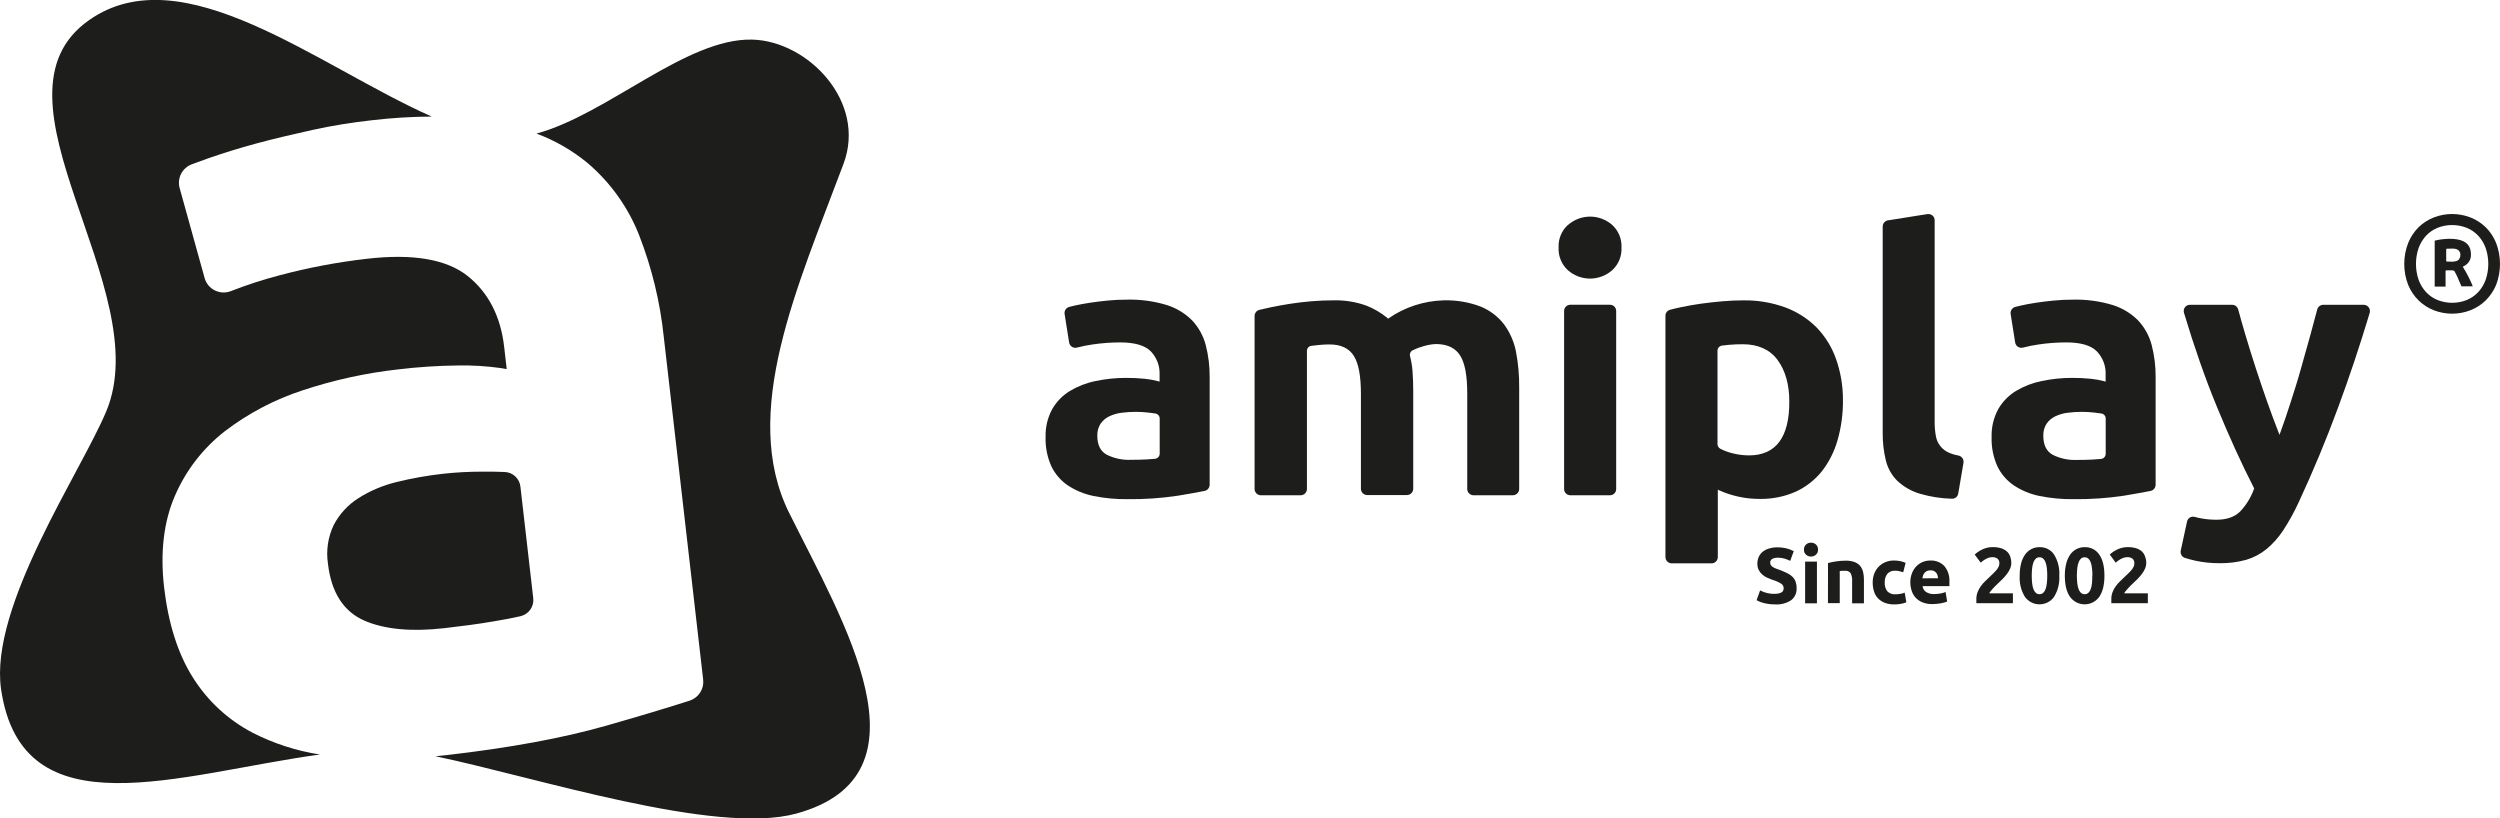 <svg width="168" height="55" viewBox="0 0 168 55" fill="none" xmlns="http://www.w3.org/2000/svg">
<g clip-path="url(#clip0_3343_1847)">
<path d="M29.851 42.214C27.656 42.464 25.857 42.297 24.503 41.713C23.09 41.105 22.261 39.815 22.038 37.877C21.906 36.991 22.041 36.086 22.427 35.278C22.813 34.541 23.386 33.919 24.09 33.474C24.876 32.977 25.738 32.613 26.642 32.395C27.672 32.14 28.718 31.953 29.772 31.837C30.651 31.741 31.535 31.694 32.42 31.695C32.992 31.695 33.483 31.695 33.908 31.718C34.175 31.726 34.429 31.83 34.624 32.011C34.82 32.192 34.943 32.437 34.972 32.701L35.835 40.201C35.865 40.473 35.794 40.746 35.636 40.969C35.477 41.192 35.241 41.349 34.974 41.409C34.478 41.524 33.874 41.641 33.177 41.755C32.133 41.936 31.018 42.08 29.851 42.214ZM53.031 34.467C49.698 27.74 53.624 19.204 56.686 11.005C58.247 6.829 54.294 2.762 50.562 2.662C46.132 2.539 40.822 7.683 36.052 8.976C37.292 9.437 38.447 10.102 39.469 10.941C41.019 12.256 42.217 13.933 42.957 15.824C43.807 18.012 44.362 20.302 44.605 22.636L47.253 45.672C47.287 45.976 47.216 46.282 47.051 46.539C46.885 46.796 46.636 46.989 46.345 47.084C44.869 47.559 42.991 48.122 40.764 48.759C37.86 49.591 34.251 50.257 30.042 50.739C29.781 50.771 29.521 50.797 29.262 50.82C35.98 52.217 48.076 56.159 53.511 54.673C62.947 52.089 56.614 41.698 53.033 34.467H53.031ZM16.957 49.23C15.326 48.374 13.952 47.102 12.972 45.544C11.964 43.961 11.309 41.91 11.026 39.454C10.758 37.119 11.003 35.045 11.756 33.315C12.489 31.615 13.639 30.126 15.099 28.986C16.68 27.776 18.455 26.842 20.349 26.226C22.426 25.539 24.568 25.069 26.742 24.825C28.083 24.663 29.432 24.574 30.782 24.56C31.745 24.542 32.708 24.601 33.662 24.736L34.051 24.802L33.881 23.316C33.645 21.256 32.818 19.647 31.41 18.535C30.002 17.422 27.746 17.036 24.69 17.386C22.699 17.612 20.727 17.984 18.791 18.499C17.682 18.788 16.591 19.143 15.524 19.56C15.35 19.629 15.163 19.661 14.976 19.653C14.789 19.646 14.605 19.599 14.437 19.516C14.271 19.434 14.123 19.317 14.005 19.174C13.886 19.031 13.8 18.865 13.751 18.686L12.073 12.64C11.983 12.32 12.018 11.978 12.168 11.682C12.319 11.386 12.576 11.158 12.887 11.041C13.225 10.914 13.587 10.782 13.976 10.644C14.954 10.304 16.047 9.961 17.225 9.642C18.404 9.324 19.658 9.031 20.97 8.738C22.282 8.445 23.635 8.235 24.97 8.082C26.312 7.924 27.66 7.841 29.011 7.833C21.372 4.449 12.277 -3.07 5.986 1.352C-1.457 6.574 10.588 19.41 7.139 27.646C5.438 31.722 -0.729 40.742 0.072 46.317C1.489 55.993 12.028 51.996 21.498 50.703C19.915 50.458 18.382 49.961 16.957 49.23Z" fill="#1D1E1B"/>
<path d="M70.264 29.375C70.244 30.048 70.376 30.718 70.651 31.334C70.9 31.852 71.282 32.295 71.757 32.618C72.284 32.966 72.873 33.208 73.493 33.332C74.239 33.482 75 33.553 75.762 33.544C76.9 33.558 78.038 33.48 79.164 33.31C79.879 33.191 80.481 33.083 80.957 32.988C81.05 32.967 81.133 32.916 81.193 32.842C81.253 32.769 81.287 32.677 81.289 32.582V25.349C81.296 24.617 81.207 23.887 81.023 23.178C80.86 22.565 80.549 22.001 80.117 21.537C79.642 21.059 79.058 20.703 78.416 20.501C77.538 20.234 76.623 20.111 75.706 20.136C75.284 20.135 74.862 20.155 74.441 20.197C74.016 20.238 73.622 20.286 73.246 20.344C72.869 20.401 72.519 20.467 72.202 20.539L71.851 20.624C71.751 20.651 71.665 20.713 71.607 20.799C71.55 20.885 71.526 20.989 71.54 21.091L71.847 23.027C71.857 23.084 71.879 23.137 71.912 23.185C71.944 23.233 71.986 23.274 72.034 23.305C72.083 23.336 72.137 23.357 72.194 23.367C72.251 23.376 72.309 23.374 72.365 23.36C72.711 23.269 73.062 23.198 73.416 23.148C74.035 23.056 74.66 23.01 75.285 23.01C76.246 23.01 76.933 23.21 77.329 23.605C77.529 23.813 77.685 24.06 77.788 24.33C77.89 24.601 77.936 24.889 77.924 25.177V25.647L77.807 25.613C77.516 25.535 77.219 25.482 76.918 25.453C76.499 25.411 76.077 25.391 75.655 25.394C74.972 25.394 74.291 25.465 73.622 25.606C73.013 25.728 72.429 25.954 71.895 26.273C71.401 26.575 70.992 26.997 70.705 27.5C70.395 28.075 70.243 28.722 70.264 29.375ZM73.952 28.483C74.098 28.268 74.298 28.095 74.532 27.982C74.795 27.856 75.077 27.773 75.366 27.738C75.694 27.696 76.024 27.675 76.355 27.676C76.631 27.678 76.908 27.695 77.182 27.727C77.359 27.746 77.514 27.765 77.639 27.787C77.721 27.799 77.796 27.84 77.849 27.903C77.903 27.966 77.932 28.046 77.931 28.128V30.487C77.931 30.572 77.899 30.654 77.842 30.718C77.785 30.781 77.707 30.821 77.622 30.831C77.463 30.848 77.272 30.863 77.052 30.873C76.727 30.89 76.376 30.899 76.008 30.899C75.44 30.926 74.875 30.807 74.367 30.553C73.941 30.315 73.739 29.884 73.739 29.279C73.729 28.998 73.803 28.721 73.952 28.483Z" fill="#1D1E1B"/>
<path d="M98.997 33.281H101.663C101.776 33.281 101.884 33.236 101.964 33.156C102.044 33.077 102.089 32.969 102.089 32.856V26.042C102.098 25.237 102.027 24.433 101.876 23.643C101.749 22.978 101.476 22.349 101.076 21.802C100.671 21.275 100.133 20.863 99.518 20.609C98.713 20.3 97.855 20.156 96.993 20.184C95.686 20.222 94.416 20.636 93.338 21.375L93.285 21.416L93.234 21.371C92.808 21.018 92.329 20.735 91.813 20.535C91.091 20.277 90.326 20.158 89.559 20.184C89.089 20.184 88.602 20.204 88.109 20.246C87.615 20.288 87.135 20.344 86.671 20.418C86.207 20.492 85.759 20.573 85.342 20.662C85.085 20.717 84.846 20.773 84.629 20.823C84.538 20.847 84.457 20.899 84.399 20.974C84.341 21.048 84.309 21.139 84.308 21.233V32.858C84.308 32.971 84.353 33.079 84.433 33.158C84.513 33.238 84.621 33.283 84.734 33.283H87.4C87.513 33.283 87.621 33.238 87.701 33.158C87.781 33.079 87.826 32.971 87.826 32.858V23.575C87.826 23.493 87.856 23.415 87.91 23.353C87.964 23.292 88.038 23.252 88.119 23.241C88.283 23.22 88.449 23.201 88.619 23.184C88.86 23.159 89.102 23.146 89.344 23.146C90.112 23.146 90.665 23.409 90.984 23.927C91.303 24.445 91.454 25.292 91.454 26.475V32.843C91.454 32.956 91.499 33.064 91.578 33.144C91.658 33.223 91.766 33.268 91.879 33.268H94.544C94.656 33.268 94.765 33.223 94.844 33.144C94.924 33.064 94.969 32.956 94.969 32.843V26.262C94.969 25.793 94.952 25.343 94.92 24.925C94.894 24.59 94.839 24.259 94.754 23.934C94.733 23.86 94.739 23.781 94.769 23.71C94.799 23.64 94.852 23.581 94.92 23.545C95.149 23.43 95.389 23.338 95.637 23.271C95.913 23.185 96.198 23.134 96.487 23.12C97.257 23.12 97.808 23.384 98.129 23.902C98.45 24.42 98.599 25.267 98.599 26.449V32.818C98.594 32.874 98.6 32.932 98.617 32.986C98.635 33.04 98.663 33.09 98.7 33.133C98.737 33.176 98.782 33.212 98.833 33.237C98.884 33.262 98.94 33.277 98.997 33.281Z" fill="#1D1E1B"/>
<path d="M105.364 15.113C105.154 15.305 104.989 15.541 104.881 15.804C104.773 16.067 104.724 16.351 104.738 16.635C104.724 16.919 104.772 17.203 104.88 17.466C104.988 17.73 105.152 17.966 105.362 18.159C105.773 18.521 106.302 18.721 106.85 18.721C107.398 18.721 107.928 18.521 108.339 18.159C108.549 17.967 108.714 17.731 108.822 17.468C108.93 17.205 108.978 16.921 108.964 16.637C108.978 16.353 108.93 16.07 108.822 15.806C108.714 15.543 108.549 15.307 108.339 15.115C107.929 14.755 107.401 14.556 106.855 14.556C106.309 14.556 105.782 14.755 105.372 15.115L105.364 15.113Z" fill="#1D1E1B"/>
<path d="M108.192 20.48H105.523C105.294 20.48 105.108 20.665 105.108 20.894V32.867C105.108 33.095 105.294 33.281 105.523 33.281H108.192C108.421 33.281 108.607 33.095 108.607 32.867V20.894C108.607 20.665 108.421 20.48 108.192 20.48Z" fill="#1D1E1B"/>
<path d="M119.977 20.66C119.07 20.33 118.109 20.169 117.143 20.184C116.705 20.184 116.237 20.204 115.752 20.246C115.267 20.288 114.786 20.342 114.323 20.405C113.859 20.469 113.408 20.55 112.981 20.639C112.707 20.696 112.451 20.756 112.224 20.817C112.136 20.841 112.058 20.892 112.003 20.965C111.947 21.037 111.917 21.125 111.918 21.216V37.433C111.918 37.546 111.963 37.654 112.042 37.733C112.122 37.813 112.23 37.858 112.343 37.858H115.012C115.125 37.858 115.233 37.813 115.313 37.733C115.392 37.654 115.437 37.546 115.437 37.433V32.909L115.569 32.967C115.979 33.147 116.407 33.286 116.845 33.38C117.31 33.481 117.784 33.53 118.259 33.527C119.088 33.542 119.91 33.377 120.669 33.043C121.348 32.731 121.946 32.267 122.417 31.686C122.903 31.064 123.264 30.353 123.48 29.593C123.733 28.711 123.856 27.797 123.846 26.88C123.851 25.934 123.691 24.995 123.374 24.103C123.096 23.318 122.652 22.601 122.072 22.002C121.478 21.41 120.764 20.952 119.977 20.66ZM117.538 30.602C117.15 30.601 116.763 30.551 116.388 30.451C116.116 30.383 115.852 30.283 115.603 30.154C115.547 30.124 115.5 30.079 115.467 30.025C115.434 29.971 115.417 29.909 115.416 29.846V23.566C115.416 23.483 115.446 23.403 115.501 23.34C115.556 23.277 115.631 23.236 115.714 23.224C115.85 23.205 116.011 23.186 116.194 23.171C116.477 23.146 116.788 23.133 117.117 23.133C118.149 23.133 118.94 23.49 119.456 24.195C119.973 24.899 120.241 25.829 120.241 26.98C120.252 29.383 119.339 30.602 117.538 30.602Z" fill="#1D1E1B"/>
<path d="M126.517 15.24V29.103C126.511 29.723 126.583 30.341 126.729 30.943C126.854 31.46 127.119 31.932 127.495 32.308C127.933 32.719 128.463 33.019 129.041 33.185C129.733 33.386 130.447 33.497 131.168 33.514C131.268 33.519 131.367 33.486 131.446 33.423C131.524 33.359 131.576 33.27 131.593 33.17L131.948 31.092C131.964 30.983 131.938 30.873 131.874 30.783C131.81 30.694 131.714 30.632 131.606 30.612C131.408 30.579 131.215 30.524 131.029 30.447C130.781 30.352 130.562 30.193 130.396 29.986C130.23 29.779 130.123 29.531 130.085 29.268C130.032 28.969 130.006 28.666 130.009 28.362V14.811C130.011 14.755 130.001 14.699 129.981 14.646C129.96 14.594 129.929 14.546 129.889 14.507C129.849 14.467 129.801 14.435 129.749 14.415C129.696 14.394 129.64 14.385 129.583 14.387C129.561 14.385 129.539 14.385 129.517 14.387L126.849 14.811C126.752 14.833 126.666 14.888 126.605 14.966C126.545 15.044 126.513 15.141 126.517 15.24Z" fill="#1D1E1B"/>
<path d="M133.836 29.375C133.816 30.048 133.948 30.718 134.223 31.334C134.473 31.852 134.854 32.295 135.329 32.618C135.856 32.966 136.445 33.208 137.065 33.332C137.811 33.482 138.572 33.553 139.334 33.544C140.472 33.557 141.61 33.479 142.736 33.31C143.449 33.191 144.053 33.083 144.527 32.988C144.619 32.967 144.703 32.916 144.763 32.842C144.823 32.769 144.857 32.677 144.858 32.582V25.349C144.866 24.617 144.775 23.887 144.591 23.178C144.428 22.565 144.117 22.001 143.685 21.537C143.21 21.059 142.626 20.703 141.983 20.501C141.111 20.236 140.202 20.113 139.291 20.136C138.865 20.135 138.439 20.155 138.015 20.197C137.59 20.238 137.196 20.286 136.82 20.344C136.444 20.401 136.093 20.467 135.776 20.539L135.425 20.624C135.325 20.651 135.239 20.713 135.182 20.799C135.124 20.885 135.101 20.989 135.114 21.091L135.421 23.027C135.431 23.084 135.454 23.137 135.486 23.185C135.518 23.233 135.56 23.274 135.608 23.305C135.657 23.336 135.711 23.357 135.768 23.367C135.825 23.376 135.884 23.374 135.94 23.36C136.285 23.27 136.636 23.199 136.99 23.148C137.609 23.056 138.234 23.01 138.859 23.01C139.821 23.01 140.507 23.21 140.903 23.605C141.103 23.813 141.26 24.06 141.362 24.33C141.464 24.601 141.511 24.889 141.498 25.177V25.647L141.382 25.613C141.09 25.535 140.793 25.482 140.493 25.453C140.073 25.411 139.651 25.391 139.229 25.394C138.546 25.394 137.865 25.465 137.196 25.606C136.587 25.728 136.003 25.954 135.47 26.273C134.975 26.576 134.565 26.998 134.277 27.5C133.968 28.076 133.816 28.722 133.836 29.375ZM137.524 28.483C137.67 28.268 137.87 28.095 138.104 27.982C138.367 27.856 138.649 27.773 138.938 27.738C139.266 27.696 139.596 27.675 139.927 27.676C140.203 27.678 140.48 27.695 140.754 27.727C140.933 27.746 141.086 27.765 141.211 27.787C141.295 27.799 141.37 27.842 141.424 27.906C141.478 27.971 141.506 28.053 141.503 28.137V30.495C141.503 30.581 141.471 30.663 141.414 30.726C141.357 30.79 141.279 30.83 141.194 30.839C141.033 30.856 140.841 30.871 140.624 30.882C140.299 30.899 139.948 30.907 139.58 30.907C139.012 30.934 138.447 30.815 137.939 30.561C137.513 30.323 137.311 29.892 137.311 29.288C137.3 29.004 137.374 28.724 137.524 28.483Z" fill="#1D1E1B"/>
<path d="M146.817 37.49C147.04 37.56 147.296 37.628 147.578 37.69C148.097 37.798 148.626 37.851 149.156 37.847C149.762 37.857 150.366 37.78 150.949 37.618C151.448 37.468 151.913 37.222 152.316 36.894C152.75 36.53 153.127 36.104 153.437 35.631C153.827 35.031 154.173 34.404 154.471 33.754C155.426 31.705 156.317 29.566 157.12 27.385C157.856 25.4 158.573 23.254 159.247 21.017C159.264 20.955 159.266 20.89 159.254 20.827C159.242 20.764 159.216 20.704 159.178 20.653C159.14 20.602 159.09 20.559 159.033 20.53C158.976 20.5 158.914 20.484 158.849 20.482H156.121C156.03 20.483 155.941 20.514 155.869 20.569C155.797 20.625 155.744 20.702 155.719 20.79C155.583 21.312 155.428 21.887 155.26 22.501C155.047 23.237 154.834 24.002 154.622 24.774C154.409 25.547 154.167 26.294 153.939 27.01C153.712 27.725 153.484 28.387 153.267 28.988L153.182 29.22L153.093 28.99C152.859 28.392 152.612 27.727 152.359 27.012C152.106 26.296 151.847 25.526 151.6 24.776C151.353 24.027 151.113 23.246 150.892 22.503C150.709 21.891 150.545 21.316 150.405 20.787C150.379 20.701 150.327 20.624 150.255 20.569C150.183 20.514 150.095 20.483 150.005 20.482H147.16C147.095 20.482 147.031 20.497 146.974 20.526C146.916 20.555 146.866 20.597 146.828 20.649C146.789 20.702 146.764 20.762 146.752 20.825C146.741 20.889 146.744 20.954 146.762 21.017C147.444 23.292 148.176 25.39 148.942 27.254C149.779 29.296 150.628 31.16 151.464 32.79L151.483 32.828L151.466 32.867C151.263 33.424 150.949 33.935 150.543 34.368C150.171 34.737 149.637 34.926 148.954 34.926C148.634 34.927 148.315 34.902 148 34.849C147.828 34.821 147.659 34.783 147.491 34.737C147.453 34.725 147.413 34.718 147.372 34.718C147.297 34.719 147.224 34.74 147.16 34.779C147.112 34.808 147.07 34.846 147.038 34.891C147.005 34.937 146.982 34.988 146.97 35.043L146.545 37.006C146.525 37.106 146.541 37.21 146.591 37.299C146.641 37.388 146.721 37.456 146.817 37.49Z" fill="#1D1E1B"/>
<path d="M167.738 16.323C167.576 15.925 167.336 15.564 167.03 15.261C166.735 14.978 166.387 14.756 166.005 14.608C165.219 14.306 164.348 14.306 163.562 14.608C163.18 14.755 162.832 14.978 162.537 15.261C162.232 15.564 161.992 15.925 161.831 16.323C161.476 17.232 161.476 18.241 161.831 19.151C161.993 19.544 162.233 19.9 162.537 20.197C162.831 20.482 163.179 20.705 163.562 20.853C164.348 21.155 165.219 21.155 166.005 20.853C166.387 20.705 166.736 20.482 167.03 20.197C167.333 19.898 167.574 19.543 167.738 19.151C168.087 18.24 168.087 17.233 167.738 16.323ZM167.039 18.796C166.929 19.103 166.76 19.386 166.539 19.626C166.323 19.857 166.059 20.039 165.767 20.161C165.135 20.41 164.432 20.41 163.8 20.161C163.507 20.04 163.244 19.858 163.028 19.626C162.807 19.386 162.637 19.103 162.528 18.796C162.295 18.108 162.295 17.362 162.528 16.673C162.639 16.367 162.809 16.085 163.028 15.843C163.244 15.612 163.507 15.431 163.8 15.31C164.432 15.061 165.135 15.061 165.767 15.31C166.06 15.431 166.323 15.612 166.539 15.843C166.76 16.083 166.93 16.366 167.039 16.673C167.272 17.362 167.272 18.108 167.039 18.796Z" fill="#1D1E1B"/>
<path d="M164.919 18.193C164.938 18.219 164.955 18.246 164.974 18.276V18.291C165.047 18.417 165.111 18.547 165.167 18.681C165.193 18.743 165.221 18.809 165.252 18.879C165.252 18.898 165.267 18.915 165.276 18.932C165.282 18.945 165.288 18.959 165.293 18.972L165.41 19.24H166.169L166.144 19.183V19.168C166.124 19.123 166.107 19.081 166.088 19.04L166.05 18.953C165.997 18.832 165.944 18.718 165.89 18.616C165.837 18.514 165.81 18.461 165.769 18.389L165.731 18.314C165.678 18.217 165.614 18.115 165.55 18.011L165.495 17.928L165.584 17.879C165.73 17.808 165.851 17.697 165.933 17.558C166.016 17.419 166.055 17.259 166.048 17.098C166.05 16.971 166.032 16.845 165.995 16.724C165.85 16.268 165.397 16.047 164.61 16.047C164.451 16.049 164.292 16.058 164.134 16.077C163.965 16.097 163.798 16.127 163.632 16.166C163.626 16.167 163.621 16.17 163.617 16.175C163.613 16.179 163.611 16.185 163.611 16.191V19.248C163.61 19.252 163.61 19.255 163.611 19.259H164.342V18.229C164.341 18.222 164.341 18.214 164.342 18.206C164.35 18.19 164.363 18.177 164.378 18.168H164.393C164.402 18.166 164.412 18.166 164.421 18.168H164.802C164.815 18.164 164.829 18.164 164.842 18.168C164.855 18.173 164.867 18.182 164.876 18.193L164.889 18.206L164.919 18.193ZM164.621 17.58H164.451H164.427C164.408 17.57 164.393 17.555 164.385 17.535C164.382 17.523 164.382 17.509 164.385 17.497V16.773C164.384 16.766 164.384 16.759 164.385 16.752C164.394 16.735 164.407 16.721 164.423 16.712H164.438C164.447 16.71 164.457 16.71 164.466 16.712H164.485H164.515H164.576C164.686 16.701 164.796 16.701 164.906 16.712H164.931H164.944C165.019 16.722 165.09 16.746 165.157 16.782C165.201 16.807 165.239 16.843 165.267 16.886C165.316 16.956 165.341 17.041 165.338 17.128C165.341 17.22 165.317 17.311 165.269 17.391C165.238 17.445 165.191 17.489 165.136 17.518C164.971 17.579 164.795 17.6 164.621 17.58Z" fill="#1D1E1B"/>
<path d="M119.265 39.904C119.363 39.906 119.461 39.896 119.556 39.874C119.622 39.859 119.684 39.832 119.739 39.794C119.783 39.765 119.817 39.724 119.835 39.675C119.854 39.626 119.864 39.574 119.863 39.522C119.862 39.462 119.846 39.402 119.816 39.35C119.786 39.297 119.744 39.252 119.693 39.221C119.509 39.11 119.312 39.023 119.106 38.964C118.987 38.921 118.865 38.872 118.744 38.817C118.626 38.763 118.517 38.692 118.421 38.605C118.323 38.521 118.243 38.419 118.185 38.303C118.123 38.171 118.092 38.025 118.095 37.879C118.093 37.72 118.126 37.563 118.191 37.418C118.254 37.283 118.346 37.164 118.461 37.07C118.588 36.973 118.733 36.901 118.887 36.858C119.07 36.804 119.259 36.779 119.45 36.781C119.829 36.775 120.204 36.862 120.541 37.036L120.301 37.69C120.191 37.634 120.076 37.587 119.958 37.55C119.815 37.504 119.665 37.479 119.514 37.478C119.367 37.467 119.22 37.495 119.089 37.56C119.046 37.587 119.011 37.624 118.988 37.669C118.965 37.713 118.954 37.763 118.957 37.813C118.955 37.873 118.972 37.932 119.006 37.983C119.043 38.033 119.089 38.075 119.142 38.108C119.206 38.148 119.273 38.181 119.344 38.208C119.418 38.238 119.503 38.27 119.597 38.301C119.767 38.363 119.934 38.434 120.097 38.514C120.227 38.574 120.347 38.655 120.45 38.756C120.543 38.846 120.616 38.956 120.662 39.078C120.712 39.224 120.736 39.377 120.732 39.531C120.74 39.683 120.711 39.835 120.648 39.975C120.585 40.114 120.489 40.236 120.369 40.331C120.047 40.543 119.663 40.644 119.278 40.615C119.131 40.616 118.983 40.606 118.838 40.586C118.72 40.569 118.604 40.545 118.489 40.513C118.4 40.49 118.312 40.46 118.227 40.424C118.155 40.392 118.093 40.361 118.044 40.333L118.278 39.675C118.586 39.837 118.93 39.918 119.278 39.908L119.265 39.904Z" fill="#1D1E1B"/>
<path d="M122.172 36.934C122.176 36.998 122.165 37.062 122.141 37.121C122.117 37.18 122.079 37.233 122.032 37.276C121.94 37.358 121.821 37.403 121.698 37.401C121.575 37.403 121.457 37.358 121.366 37.276C121.318 37.233 121.281 37.18 121.257 37.121C121.232 37.062 121.222 36.998 121.226 36.934C121.223 36.87 121.234 36.806 121.258 36.747C121.282 36.687 121.319 36.634 121.366 36.59C121.457 36.509 121.576 36.465 121.698 36.467C121.821 36.465 121.94 36.509 122.032 36.59C122.079 36.634 122.116 36.687 122.14 36.747C122.164 36.806 122.175 36.87 122.172 36.934ZM122.098 40.543H121.304V37.741H122.098V40.543Z" fill="#1D1E1B"/>
<path d="M122.842 37.836C123.014 37.791 123.189 37.754 123.365 37.728C123.587 37.694 123.811 37.676 124.035 37.677C124.237 37.672 124.438 37.703 124.628 37.771C124.774 37.825 124.904 37.915 125.005 38.034C125.099 38.152 125.166 38.29 125.2 38.437C125.24 38.61 125.259 38.786 125.256 38.964V40.543H124.462V39.057C124.477 38.871 124.442 38.684 124.36 38.516C124.317 38.459 124.259 38.414 124.193 38.386C124.127 38.358 124.055 38.348 123.984 38.356C123.927 38.356 123.865 38.356 123.801 38.356L123.631 38.373V40.532H122.838L122.842 37.836Z" fill="#1D1E1B"/>
<path d="M125.845 39.138C125.843 38.943 125.876 38.75 125.943 38.567C126.006 38.394 126.103 38.235 126.228 38.1C126.355 37.965 126.51 37.857 126.681 37.783C126.872 37.702 127.079 37.662 127.287 37.667C127.424 37.665 127.562 37.679 127.697 37.707C127.821 37.733 127.942 37.772 128.059 37.822L127.895 38.458C127.814 38.429 127.732 38.404 127.648 38.384C127.55 38.362 127.451 38.351 127.35 38.352C127.253 38.345 127.155 38.361 127.064 38.398C126.973 38.434 126.892 38.492 126.827 38.565C126.705 38.73 126.643 38.932 126.653 39.138C126.64 39.346 126.698 39.552 126.817 39.724C126.888 39.8 126.976 39.859 127.074 39.896C127.173 39.933 127.278 39.947 127.382 39.936C127.486 39.935 127.589 39.927 127.691 39.91C127.795 39.895 127.897 39.866 127.995 39.825L128.107 40.473C127.995 40.518 127.879 40.552 127.761 40.575C127.61 40.604 127.457 40.618 127.304 40.617C127.078 40.623 126.853 40.584 126.642 40.503C126.47 40.434 126.314 40.328 126.187 40.193C126.067 40.058 125.978 39.899 125.928 39.726C125.87 39.535 125.842 39.337 125.845 39.138Z" fill="#1D1E1B"/>
<path d="M128.373 39.159C128.369 38.937 128.408 38.716 128.488 38.509C128.556 38.336 128.658 38.178 128.788 38.044C128.91 37.923 129.054 37.827 129.213 37.762C129.372 37.699 129.542 37.666 129.713 37.666C129.887 37.658 130.061 37.686 130.223 37.748C130.386 37.812 130.533 37.908 130.655 38.032C130.902 38.328 131.026 38.708 131 39.093C131 39.14 131 39.189 131 39.244C131 39.299 131 39.348 131 39.39H129.201C129.207 39.468 129.231 39.543 129.27 39.61C129.31 39.677 129.364 39.735 129.428 39.779C129.59 39.881 129.781 39.931 129.972 39.921C130.115 39.921 130.257 39.908 130.398 39.883C130.516 39.862 130.632 39.829 130.742 39.783L130.849 40.42C130.794 40.446 130.737 40.467 130.679 40.484C130.6 40.507 130.521 40.525 130.44 40.539C130.353 40.556 130.262 40.569 130.162 40.579C130.063 40.59 129.963 40.596 129.864 40.596C129.64 40.601 129.417 40.563 129.207 40.484C129.032 40.417 128.873 40.313 128.743 40.178C128.62 40.047 128.527 39.89 128.471 39.719C128.41 39.539 128.377 39.35 128.373 39.159ZM130.236 38.858C130.233 38.79 130.221 38.724 130.2 38.66C130.183 38.598 130.152 38.54 130.111 38.49C130.069 38.439 130.016 38.397 129.955 38.369C129.882 38.336 129.802 38.322 129.722 38.327C129.643 38.325 129.564 38.34 129.492 38.371C129.431 38.4 129.376 38.441 129.332 38.492C129.289 38.543 129.255 38.601 129.232 38.664C129.211 38.729 129.195 38.796 129.184 38.864L130.236 38.858Z" fill="#1D1E1B"/>
<path d="M135.159 37.822C135.16 37.954 135.133 38.086 135.081 38.208C135.024 38.336 134.953 38.456 134.868 38.567C134.781 38.685 134.685 38.797 134.581 38.9C134.474 39.006 134.368 39.112 134.266 39.203C134.214 39.253 134.156 39.308 134.094 39.369C134.032 39.433 133.973 39.494 133.915 39.558C133.858 39.622 133.807 39.681 133.764 39.736C133.728 39.776 133.7 39.822 133.681 39.872H135.268V40.537H132.811C132.808 40.487 132.808 40.438 132.811 40.388V40.261C132.809 40.1 132.837 39.941 132.894 39.791C132.948 39.651 133.019 39.519 133.107 39.397C133.195 39.272 133.296 39.157 133.407 39.053L133.739 38.734C133.824 38.654 133.905 38.577 133.979 38.503C134.049 38.436 134.115 38.365 134.177 38.291C134.229 38.226 134.274 38.154 134.309 38.078C134.34 38.012 134.357 37.94 134.357 37.866C134.364 37.804 134.355 37.742 134.332 37.684C134.308 37.626 134.271 37.575 134.223 37.535C134.126 37.47 134.011 37.438 133.894 37.441C133.802 37.441 133.711 37.456 133.624 37.486C133.545 37.514 133.469 37.55 133.396 37.592C133.333 37.627 133.274 37.668 133.218 37.713C133.169 37.756 133.13 37.788 133.107 37.813L132.699 37.265C132.861 37.118 133.045 36.997 133.245 36.907C133.455 36.812 133.683 36.765 133.913 36.766C134.102 36.763 134.291 36.788 134.472 36.841C134.614 36.883 134.745 36.956 134.857 37.053C134.958 37.142 135.035 37.255 135.081 37.382C135.133 37.523 135.16 37.672 135.159 37.822Z" fill="#1D1E1B"/>
<path d="M138.385 38.688C138.416 39.188 138.292 39.686 138.03 40.114C137.918 40.268 137.772 40.393 137.602 40.48C137.432 40.566 137.244 40.611 137.054 40.611C136.864 40.611 136.676 40.566 136.506 40.48C136.336 40.393 136.19 40.268 136.078 40.114C135.816 39.686 135.692 39.188 135.723 38.688C135.719 38.412 135.751 38.136 135.816 37.868C135.868 37.653 135.959 37.45 136.084 37.267C136.195 37.112 136.34 36.984 136.51 36.896C136.679 36.81 136.868 36.766 137.058 36.769C137.25 36.762 137.44 36.804 137.61 36.891C137.781 36.978 137.927 37.107 138.034 37.265C138.295 37.692 138.418 38.189 138.385 38.688ZM137.575 38.688C137.576 38.52 137.567 38.352 137.549 38.184C137.535 38.052 137.506 37.921 137.464 37.794C137.432 37.697 137.377 37.609 137.303 37.539C137.234 37.479 137.145 37.447 137.054 37.45C136.963 37.447 136.875 37.478 136.807 37.539C136.735 37.611 136.679 37.698 136.646 37.794C136.601 37.92 136.572 38.051 136.559 38.184C136.524 38.519 136.524 38.856 136.559 39.191C136.572 39.325 136.601 39.458 136.646 39.586C136.68 39.681 136.735 39.769 136.807 39.84C136.875 39.901 136.963 39.933 137.054 39.93C137.145 39.933 137.234 39.901 137.303 39.84C137.376 39.77 137.432 39.682 137.464 39.586C137.506 39.457 137.535 39.325 137.549 39.191C137.567 39.024 137.576 38.856 137.575 38.688Z" fill="#1D1E1B"/>
<path d="M141.418 38.688C141.418 39.307 141.3 39.783 141.065 40.114C140.953 40.268 140.806 40.393 140.636 40.48C140.466 40.566 140.278 40.611 140.088 40.611C139.897 40.611 139.709 40.566 139.539 40.48C139.369 40.393 139.222 40.268 139.11 40.114C138.874 39.783 138.756 39.307 138.757 38.688C138.753 38.412 138.784 38.136 138.851 37.868C138.903 37.653 138.993 37.45 139.119 37.267C139.229 37.112 139.375 36.984 139.544 36.896C139.714 36.809 139.902 36.766 140.093 36.769C140.284 36.762 140.474 36.804 140.645 36.891C140.816 36.978 140.962 37.107 141.069 37.265C141.301 37.596 141.418 38.071 141.418 38.688ZM140.61 38.688C140.611 38.52 140.602 38.352 140.582 38.184C140.569 38.051 140.541 37.92 140.497 37.794C140.466 37.697 140.411 37.609 140.337 37.539C140.269 37.479 140.18 37.447 140.089 37.45C139.997 37.447 139.908 37.479 139.84 37.539C139.767 37.61 139.712 37.697 139.68 37.794C139.636 37.92 139.607 38.051 139.593 38.184C139.556 38.519 139.556 38.856 139.593 39.191C139.606 39.325 139.636 39.458 139.68 39.586C139.713 39.682 139.768 39.769 139.84 39.84C139.908 39.901 139.997 39.933 140.089 39.93C140.18 39.932 140.269 39.9 140.337 39.84C140.411 39.77 140.466 39.682 140.497 39.586C140.541 39.458 140.569 39.325 140.582 39.191C140.598 39.024 140.604 38.856 140.599 38.688H140.61Z" fill="#1D1E1B"/>
<path d="M144.229 37.822C144.229 37.955 144.201 38.086 144.148 38.208C144.093 38.336 144.021 38.456 143.936 38.567C143.849 38.685 143.753 38.797 143.649 38.9C143.542 39.006 143.436 39.112 143.336 39.203L143.162 39.369C143.1 39.433 143.04 39.494 142.985 39.558C142.93 39.622 142.877 39.681 142.832 39.736C142.796 39.776 142.768 39.822 142.749 39.872H144.335V40.537H141.881C141.876 40.487 141.876 40.438 141.881 40.388V40.261C141.879 40.1 141.907 39.941 141.964 39.792C142.017 39.651 142.088 39.518 142.177 39.397C142.266 39.273 142.367 39.158 142.477 39.053L142.811 38.734C142.896 38.654 142.977 38.577 143.051 38.503C143.121 38.437 143.186 38.366 143.247 38.291C143.301 38.226 143.346 38.155 143.381 38.078C143.411 38.012 143.427 37.939 143.427 37.866C143.434 37.804 143.425 37.742 143.402 37.684C143.379 37.627 143.343 37.575 143.296 37.535C143.198 37.471 143.083 37.438 142.966 37.441C142.874 37.441 142.783 37.456 142.696 37.486C142.617 37.514 142.541 37.55 142.468 37.592C142.405 37.628 142.346 37.668 142.29 37.713C142.239 37.756 142.202 37.788 142.177 37.813L141.775 37.265C141.936 37.118 142.12 36.997 142.319 36.907C142.53 36.813 142.759 36.765 142.989 36.766C143.177 36.763 143.364 36.788 143.544 36.841C143.687 36.884 143.819 36.956 143.931 37.053C144.027 37.145 144.1 37.257 144.144 37.382C144.199 37.522 144.228 37.671 144.229 37.822Z" fill="#1D1E1B"/>
</g>
<defs>
<clipPath id="clip0_3343_1847">
<rect width="168" height="55" fill="white"/>
</clipPath>
</defs>
</svg>
